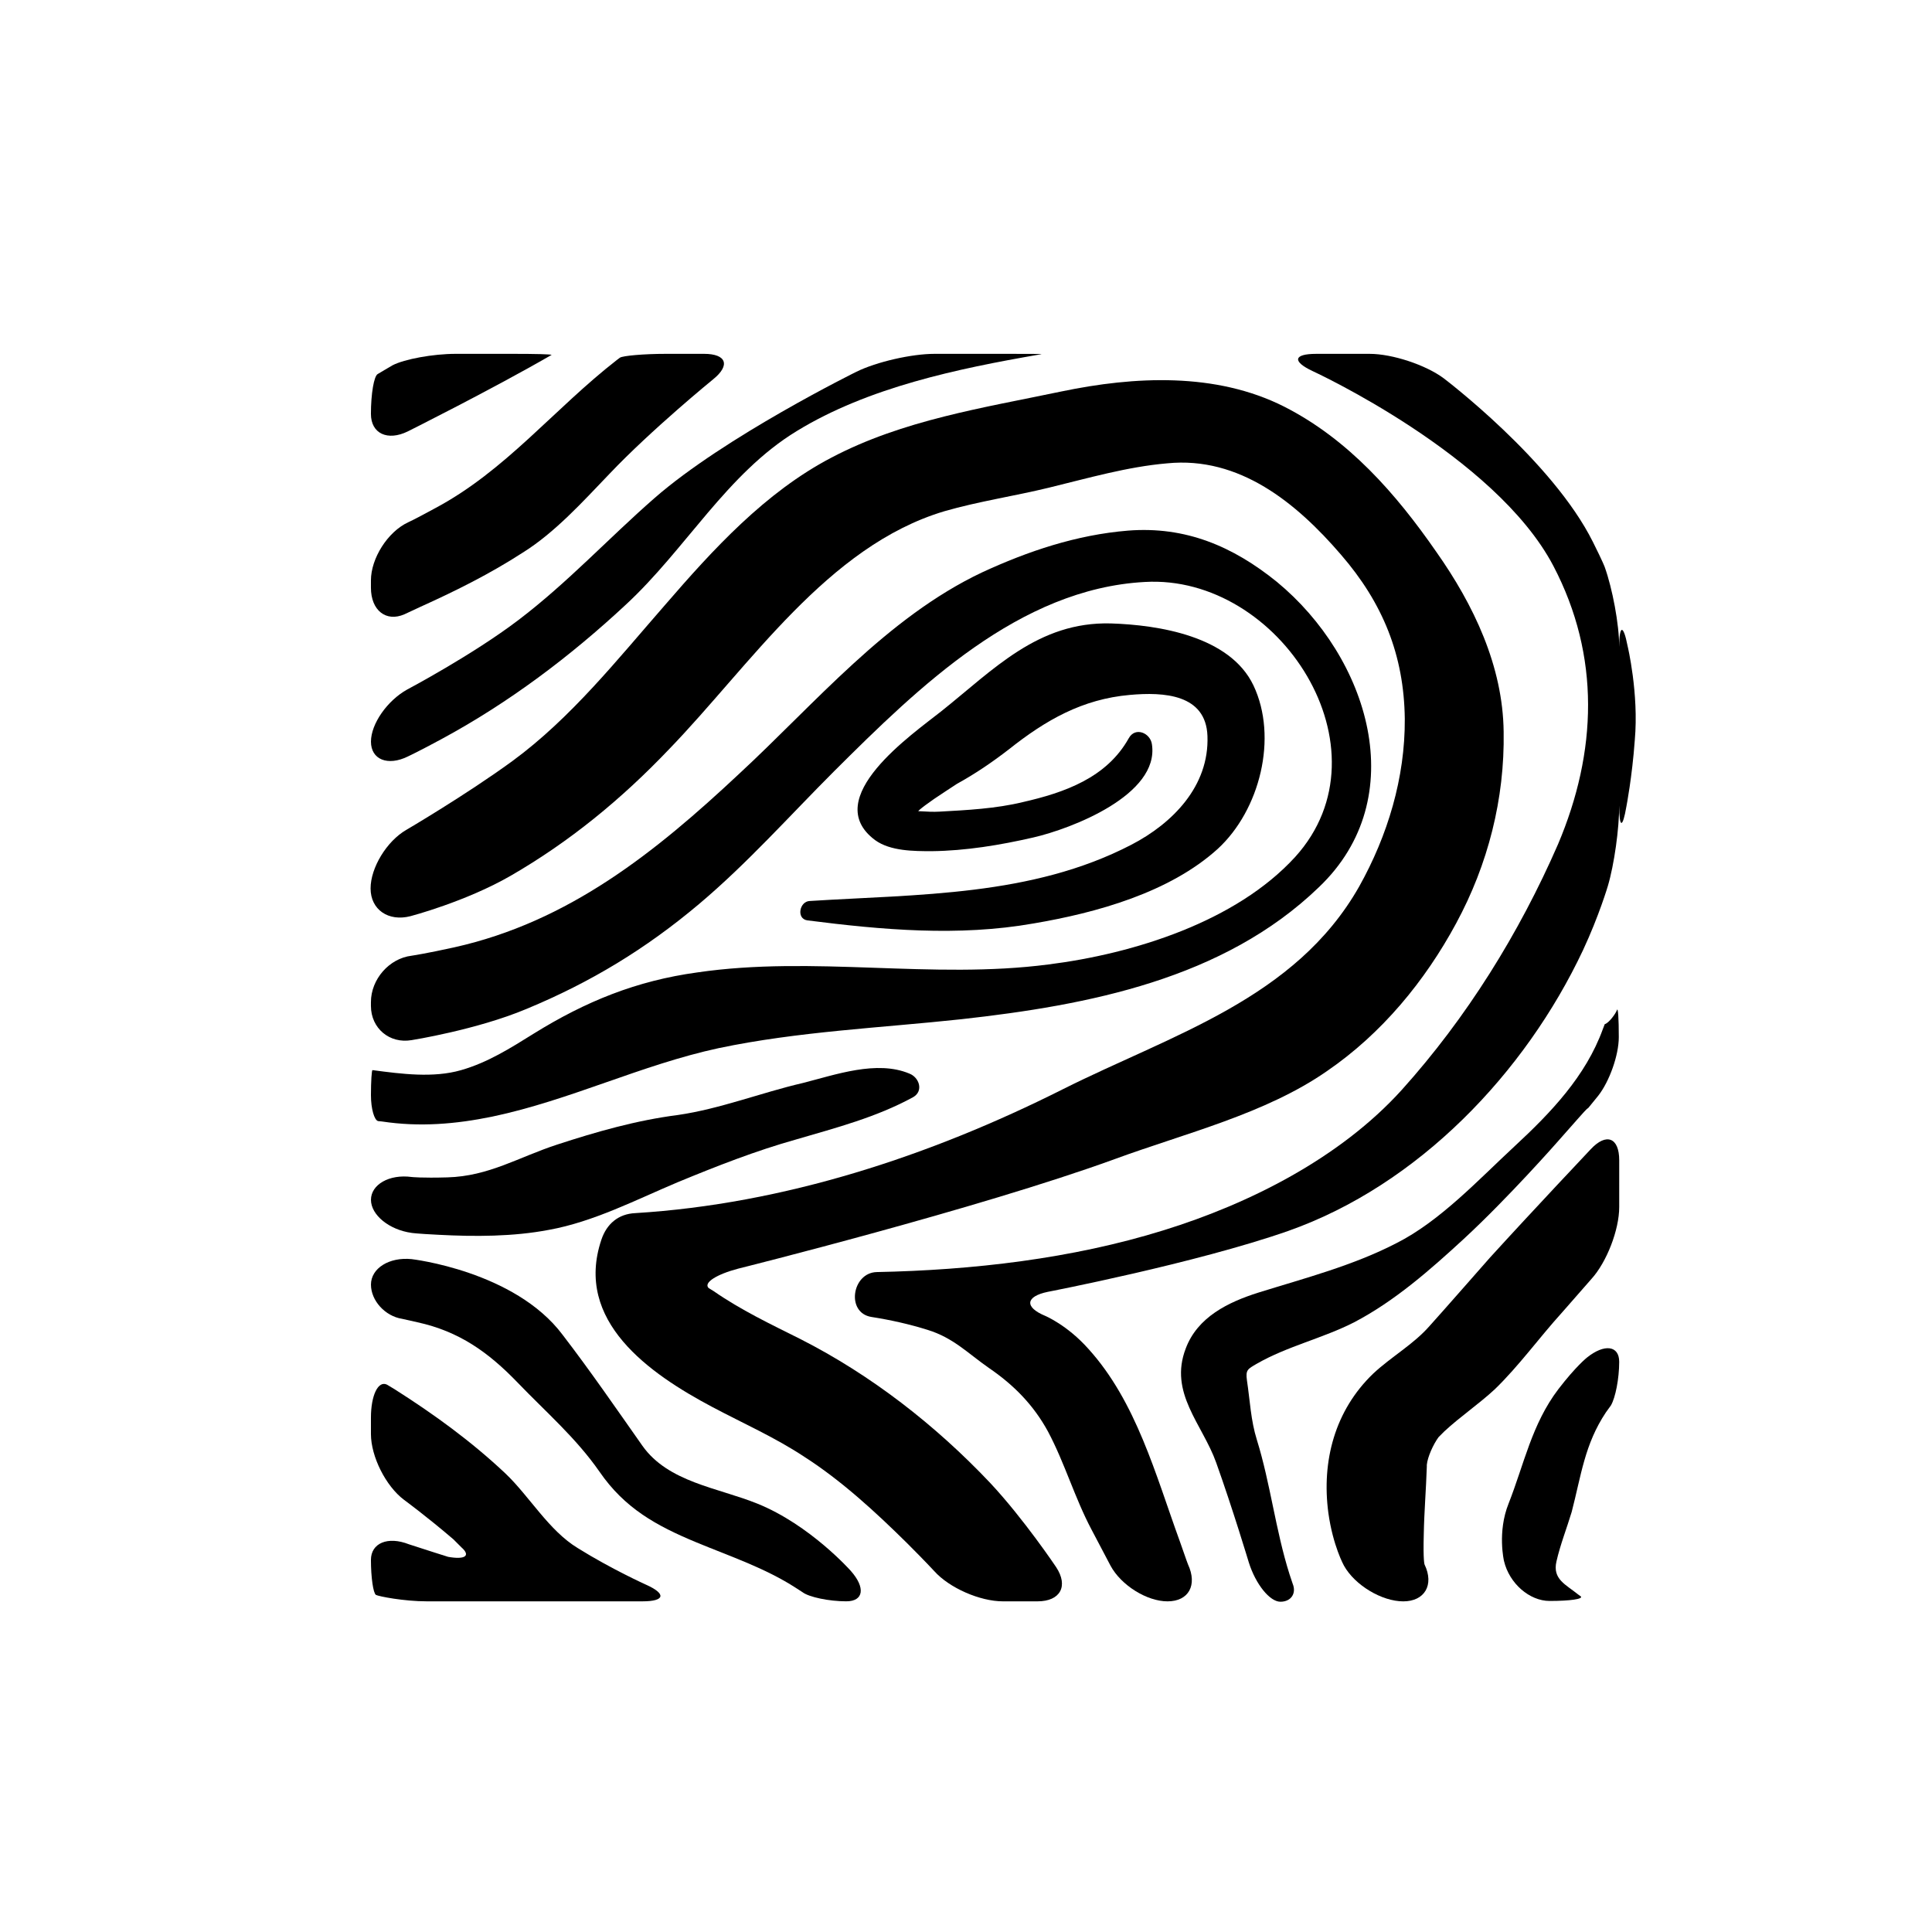 <?xml version="1.0" encoding="UTF-8"?>
<!-- Uploaded to: SVG Repo, www.svgrepo.com, Generator: SVG Repo Mixer Tools -->
<svg fill="#000000" width="800px" height="800px" version="1.1" viewBox="144 144 512 512" xmlns="http://www.w3.org/2000/svg">
 <g>
  <path d="m575.02 357.68s1.512-7.758 2.215-17.531c1.109-12.395-1.914-24.988-1.914-24.988-1.109-5.746-2.215-5.644-2.215 0.301 0-6.047-1.812-15.516-3.828-21.16 0 0-0.402-1.211-3.125-6.648-10.781-21.668-39.602-43.434-39.602-43.434-4.734-3.523-13.602-6.445-19.547-6.445h-14.207c-6.047 0-6.348 2.016-1.008 4.535 0 0 48.465 22.27 63.883 51.691 12.496 23.879 11.586 49.27 1.211 73.754-10.281 23.578-24.184 45.949-41.414 65.094-16.324 18.035-40.305 30.129-63.078 37.18-24.285 7.559-50.684 10.578-76.074 11.082-6.551 0.203-8.164 10.785-1.41 11.891 5.141 0.805 10.078 1.914 14.914 3.426 6.852 2.117 10.578 6.144 16.223 10.078 6.648 4.535 11.891 9.875 15.719 16.93 4.434 8.363 7.055 17.531 11.488 25.895 3.324 6.348 5.039 9.574 5.039 9.574 2.816 5.238 9.668 9.469 15.109 9.469 5.644 0 7.961-4.332 5.441-9.773 0 0-0.301-0.707-2.215-6.246-6.352-17.434-11.488-36.879-24.184-50.887-5.644-6.348-11.488-8.766-11.488-8.766-5.543-2.316-5.141-5.137 0.707-6.348 0 0 39.195-7.559 63.68-16.121 34.562-12.191 62.875-41.918 78.191-74.465 4.231-9.066 6.551-16.926 6.551-16.926 1.715-5.742 3.023-15.316 3.023-21.363 0 6.047 0.906 6.148 1.914 0.203z"/>
  <path d="m391.54 560.31c4.031 4.535 12.191 8.062 18.238 8.062h9.168c6.047 0 8.262-4.031 4.938-9.07 0 0-8.566-12.797-17.531-22.371-14.41-15.215-31.438-28.516-50.281-38.086-7.859-3.93-15.719-7.66-22.973-12.699-1.312-0.805-1.312-0.805-1.312-0.805-1.41-1.41 2.117-3.629 7.859-5.141 0 0 63.48-15.82 99.754-29.02 18.645-6.852 40.004-11.988 56.328-23.375 14.41-9.875 25.895-23.781 34.156-39.094 8.465-15.621 12.898-33.051 12.598-50.785-0.203-17.434-7.961-33.656-17.836-47.66-10.68-15.418-23.277-29.824-40.305-38.492-18.137-9.168-39.699-8.062-59.047-4.031-20.656 4.332-42.016 7.559-60.961 17.535-17.531 9.168-31.336 24.281-44.133 39.094-12.594 14.41-24.887 29.926-40.406 41.312-12.293 8.969-28.113 18.238-28.113 18.238-5.238 3.023-9.473 10.078-9.473 15.516 0 5.644 4.734 8.867 10.578 7.356 0 0 14.609-3.828 26.5-10.68 15.719-9.07 29.422-20.355 41.918-33.453 21.566-22.266 42.02-53.906 73.055-63.176 9.07-2.621 18.641-4.031 27.711-6.246 10.379-2.519 20.758-5.543 31.336-6.449 19.145-1.914 34.258 10.48 46.047 24.184 11.082 12.797 16.727 26.602 16.93 43.527 0.102 15.617-4.535 30.934-12.09 44.438-16.93 29.824-49.574 39.195-78.496 53.703-35.266 17.734-73.957 30.43-113.36 32.848-4.434 0.203-7.559 2.82-8.969 7.055-7.254 21.562 12.695 35.469 29.422 44.336 8.16 4.332 16.625 8.062 24.383 13.199 9.875 6.348 18.844 14.609 27.207 22.871 5.039 5.039 7.156 7.359 7.156 7.359z"/>
  <path d="m285.43 417.93c-6.148 3.828-12.195 7.66-19.246 9.672-7.356 2.117-15.82 1.008-23.375 0h-0.102c-0.203 0-0.402 2.922-0.402 6.648 0 3.629 0.906 6.648 1.914 6.852l1.008 0.102c9.977 1.512 19.547 0.707 29.32-1.309 20.555-4.332 39.398-13.703 59.953-18.137 21.16-4.434 42.824-5.34 64.285-7.656 33.555-3.727 69.426-10.578 94.715-34.965 24.992-23.781 13.102-60.961-11.082-80.91-11.688-9.473-24.285-14.812-39.5-13.605-13.602 1.109-26.5 5.441-38.691 11.082-25.293 11.992-44.234 34.762-64.387 53.402-22.168 20.762-45.141 39.199-75.473 45.953-7.254 1.609-11.285 2.215-11.285 2.215-5.941 0.707-10.781 6.246-10.781 12.293v1.008c0 5.945 4.938 10.078 10.781 9.07 0 0 17.23-2.719 30.43-8.262 17.027-7.055 31.641-15.922 45.746-27.809 12.797-10.781 23.98-23.375 35.871-35.266 22.371-22.27 48.969-48.266 82.223-50.078 35.77-2.117 65.695 44.336 39.902 72.852-15.719 17.223-42.926 25.688-65.395 28.508-30.934 4.031-62.168-2.418-93.102 2.117-16.125 2.219-29.523 7.66-43.328 16.223z"/>
  <path d="m443.83 367.86c-26.398 13.703-56.527 13.098-85.246 14.914-2.719 0.098-3.625 4.734-0.602 5.137 19.75 2.519 40.004 4.332 59.953 0.809 16.625-2.82 35.973-8.16 48.77-19.75 11.184-10.277 16.02-29.523 9.473-43.328-6.246-13.098-25.191-16.02-37.785-16.426-19.348-0.504-31.137 12.293-44.941 23.277-7.457 5.945-32.445 23.074-17.531 34.156 4.031 2.922 10.277 2.922 15.012 2.922 8.969-0.102 18.137-1.613 26.902-3.629 10.078-2.312 33.453-11.281 31.438-24.684-0.402-3.023-4.434-4.734-6.144-1.613-5.844 10.48-17.027 14.41-28.113 16.93-7.055 1.715-14.711 2.117-22.066 2.519-1.613 0.102-3.324 0-5.039-0.102h-0.504c-0.402 0 2.719-2.418 7.254-5.34l2.922-1.914c4.938-2.723 9.371-5.746 13.805-9.172 9.777-7.758 19.449-13.301 32.043-14.406 8.969-0.805 20.152-0.203 20.555 10.883 0.504 13.301-9.27 23.172-20.152 28.816z"/>
  <path d="m253.09 470.73s1.109 0.203 7.152 0.504c9.574 0.504 19.75 0.504 29.223-1.309 11.789-2.117 23.074-7.961 34.059-12.594 10.48-4.332 20.758-8.363 31.539-11.387 10.68-3.125 21.16-5.848 30.934-11.188 2.82-1.613 1.613-5.238-1.008-6.246-8.664-3.629-19.547 0.301-28.312 2.516-10.883 2.519-21.867 6.856-33.051 8.465-10.984 1.41-21.562 4.434-32.043 7.859-10.176 3.328-18.035 8.363-29.02 8.668-6.852 0.199-9.473-0.102-9.473-0.102-5.945-0.805-10.781 2.016-10.781 6.047 0 4.027 4.84 7.957 10.781 8.766z"/>
  <path d="m354.96 564.84 1.715 1.109c1.711 1.309 7.051 2.418 11.586 2.418 4.637 0 5.141-3.629 1.211-8.062 0 0-10.781-12.191-24.789-17.836-10.48-4.231-23.578-5.641-30.43-15.312-6.953-9.875-13.805-19.852-21.16-29.422-12.695-16.93-40.004-20.051-40.004-20.051-5.941-0.605-10.781 2.418-10.781 6.75 0 4.231 3.727 8.363 8.262 9.07l4.031 0.906c11.082 2.418 18.844 7.961 26.602 16.02 7.559 7.859 15.418 14.609 21.664 23.578 6.648 9.672 15.012 14.309 25.695 18.742 8.969 3.727 18.137 6.75 26.398 12.09z"/>
  <path d="m252.08 344.48s2.82-1.309 8.969-4.637c17.734-9.574 34.059-21.867 48.77-35.57 15.922-14.711 26.801-34.762 45.344-46.047 18.941-11.586 42.621-16.523 64.184-20.254l0.605-0.102c0.605-0.098-3.727-0.098-9.672-0.098h-18.641c-6.047 0-15.316 2.117-20.656 4.734 0 0-34.965 17.23-53.605 33.555-12.094 10.578-22.977 22.367-35.973 32.242-12.191 9.27-29.523 18.441-29.523 18.441-5.238 2.922-9.574 9.066-9.574 13.805 0 4.734 4.434 6.547 9.773 3.93z"/>
  <path d="m262.76 556.58-3.828-1.211c-5.945-1.914-6.551-2.113-6.551-2.113-5.644-2.219-10.078-0.301-10.078 4.129 0 4.637 0.605 8.766 1.309 9.27 0.707 0.402 7.457 1.715 13.504 1.715h57.133c6.047 0 6.348-2.016 0.906-4.434 0 0-9.168-4.133-18.035-9.672-7.66-4.637-12.797-13.703-19.145-19.75-8.969-8.465-18.945-15.719-29.422-22.367l-2.016-1.211c-2.32-1.109-4.234 2.82-4.234 8.766v4.332c0 5.945 3.93 13.805 8.766 17.434 0 0 6.047 4.434 13.098 10.48l2.117 2.117c2.519 2.215 1.012 3.32-3.523 2.516z"/>
  <path d="m572.5 411.69c-0.305 0.906-2.117 3.426-3.227 3.727l-0.504 1.309c-4.531 12.496-13.805 22.172-23.375 31.035-9.574 8.867-19.75 19.852-31.336 25.695-11.488 5.945-24.285 9.27-36.578 13.098-7.961 2.519-16.121 6.449-19.246 14.812-4.535 11.789 4.434 20.055 8.062 30.23 4.332 12.09 8.664 26.5 8.664 26.5 1.812 5.742 5.543 10.379 8.363 10.379s4.332-2.219 3.227-4.836l-0.805-2.418c-3.731-11.789-5.043-23.984-8.668-35.672-1.613-5.137-1.812-10.379-2.621-15.719-0.402-2.82 0.203-3.023 2.621-4.434 8.059-4.633 17.531-6.75 25.793-10.98 10.781-5.644 20.152-13.906 29.02-22.066 11.992-11.082 24.988-25.895 24.988-25.895 3.93-4.434 7.356-8.363 7.656-8.566l0.402-0.301c2.621-3.223 2.621-3.223 2.621-3.223 2.922-3.727 5.441-10.68 5.441-15.516 0.004-4.844-0.199-8.066-0.5-7.16z"/>
  <path d="m242.3 299.74c0 6.047 4.031 9.168 8.867 7.055l4.332-2.016c9.371-4.231 18.438-8.766 27.004-14.309 8.566-5.344 15.922-13.504 22.977-20.859 11.184-11.789 27.508-25.09 27.508-25.09 4.633-3.731 3.527-6.75-2.418-6.75h-9.977c-6.047 0-11.488 0.504-12.293 1.008l-0.805 0.605c-16.727 13-29.523 29.422-48.367 39.398-5.543 3.023-6.953 3.629-6.953 3.629-5.441 2.516-9.875 9.566-9.875 15.41z"/>
  <path d="m573.11 451.49c0-6.047-3.426-7.356-7.559-2.922 0 0-15.418 16.324-26.703 28.719-5.34 6.043-10.68 12.191-16.02 18.137-4.234 4.836-10.18 8.16-14.914 12.594-10.176 9.773-13.703 23.176-11.891 36.879 1.211 8.766 4.133 14.008 4.133 14.008 2.922 5.238 10.078 9.473 15.719 9.473 5.644 0 8.262-4.332 5.644-9.773 0 0-0.402-0.906-0.203-8.062 0.102-5.746 0.605-11.793 0.805-17.836v-0.504c0.203-2.117 1.715-5.441 3.125-7.356l1.512-1.512c4.231-3.93 9.168-7.254 13.402-11.184 6.348-6.144 11.789-13.703 17.734-20.254 5.141-5.844 7.859-8.969 7.859-8.969 4.031-4.434 7.356-13 7.356-19.043z"/>
  <path d="m560.51 544.69c2.519-9.672 3.426-17.938 9.07-26.398l1.309-1.812c1.211-2.016 2.215-7.152 2.215-11.586 0-4.332-3.93-4.836-8.566-1.109 0 0-2.922 2.316-7.559 8.363-7.047 9.27-9.062 19.848-13.195 30.328-3.023 7.555-1.207 15.215-1.207 15.215 1.41 5.945 6.75 10.578 12.09 10.578 5.34 0 8.969-0.504 8.262-1.211l-0.707-0.504c-3.223-2.621-6.852-4.031-5.742-8.766 1.008-4.43 2.723-8.766 4.031-13.098z"/>
  <path d="m242.3 253.69c0 5.238 4.434 7.254 9.773 4.637 0 0 22.371-11.184 37.887-20.152l0.203-0.102c0.203-0.203-4.434-0.301-10.379-0.301h-15.012c-6.047 0-13.602 1.41-16.727 3.023l-2.922 1.715-1.008 0.605c-1.008 0.5-1.816 5.234-1.816 10.574z"/>
 </g>
</svg>